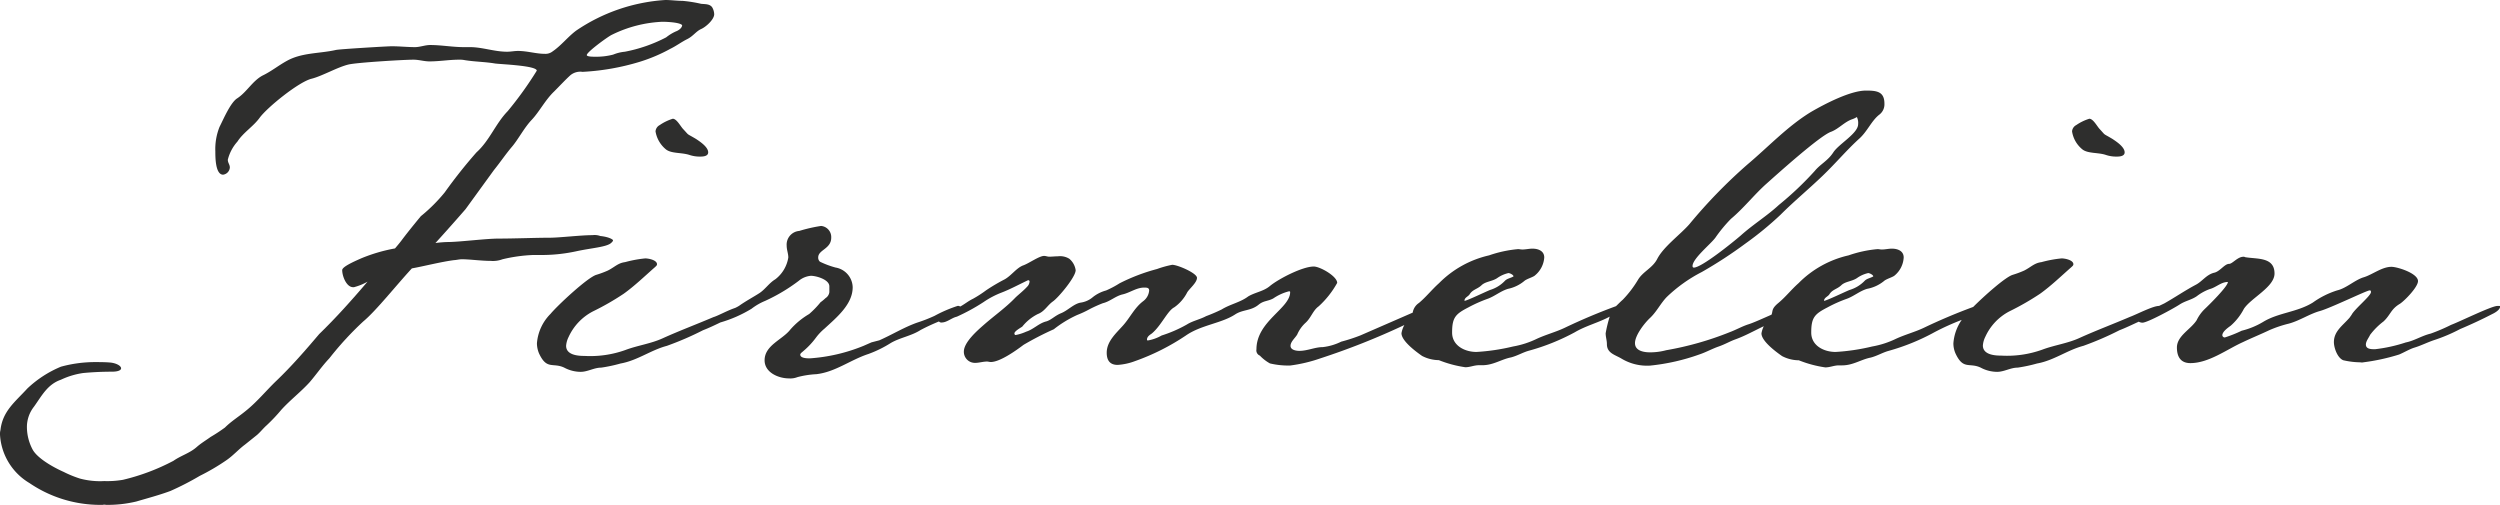 <svg xmlns="http://www.w3.org/2000/svg" viewBox="0 0 320.43 64.71"><defs><style>.cls-1{fill:#2e2e2d;}</style></defs><g id="Ebene_2" data-name="Ebene 2"><g id="Ebene_1-2" data-name="Ebene 1"><path class="cls-1" d="M87.53,16.51c-.33-.37-.81-1.29-1.3-1.29a6.15,6.15,0,0,0-1.67.81,1,1,0,0,0-.54.81,3.77,3.77,0,0,0,1.35,2.32c.7.54,2,.37,3,.7a4.17,4.17,0,0,0,1.4.21c.38,0,1-.05,1-.54h0c0-.7-1.08-1.4-1.56-1.72C87.85,17,88.45,17.49,87.53,16.51Z"/><path class="cls-1" d="M73.8,32.22c2-.44,4-.55,4.55-1.1.11-.1.22-.21.22-.32s-.54-.44-1.63-.55a2.13,2.13,0,0,0-1-.11c-1.52,0-4.22.33-5.52.33-1.74,0-4.55.11-6.5.11-1.63,0-5.09.44-6.5.44a13.88,13.88,0,0,0-1.61.13c1.91-2.09,3.86-4.34,3.86-4.34v0l3.63-5c.81-1,1.51-2.05,2.32-3s1.56-2.43,2.53-3.45,1.73-2.54,2.86-3.62c.7-.7,1.4-1.46,2.1-2.1a2,2,0,0,1,1.56-.43A30.49,30.49,0,0,0,82,7.92a20.9,20.9,0,0,0,3.93-1.67c.76-.37,1.4-.86,2.16-1.24s1.13-1,1.78-1.29,1.67-1.24,1.67-1.89a1.82,1.82,0,0,0-.27-.91c-.32-.43-.91-.38-1.4-.43A17.2,17.2,0,0,0,87.48.11C86.78.11,86,0,85.27,0A22.89,22.89,0,0,0,73.84,3.93c-1.08.81-1.89,1.89-3,2.65a1.48,1.48,0,0,1-1,.32c-1.13,0-2.26-.37-3.45-.37-.48,0-.91.1-1.4.1-1.62,0-3.18-.59-4.74-.59h-.81c-1.45,0-2.86-.27-4.31-.27-.65,0-1.29.27-1.94.27-1,0-1.94-.11-3-.11-.54,0-6.58.36-7.12.47-2.1.48-4.36.32-6.3,1.4-1.08.59-2,1.35-3.13,1.89-1.29.7-2,2.1-3.23,2.91-.87.54-1.78,2.7-2.27,3.66a7.63,7.63,0,0,0-.54,3.13c0,.76,0,3,1,3a1,1,0,0,0,.86-.92c0-.38-.26-.59-.26-1a5.43,5.43,0,0,1,1.23-2.32c.76-1.18,2.05-1.94,2.86-3.07,1-1.35,5.07-4.64,6.69-5,1.4-.37,3.33-1.5,4.73-1.82C45.91,8,51.79,7.65,53,7.65c.7,0,1.35.22,2.05.22,1.29,0,2.53-.22,3.77-.22a3.21,3.21,0,0,1,.76.06c1.29.21,2.59.21,3.88.43.86.11,5.34.27,5.34.92a46.15,46.15,0,0,1-3.72,5.18c-1.57,1.61-2.32,3.77-4,5.28A63.48,63.48,0,0,0,57,24.66a21,21,0,0,1-3.06,3.05s-1.53,1.84-2.44,3.06c-.26.35-.55.69-.87,1.07a21.22,21.22,0,0,0-4.28,1.25c-1,.44-2.49,1.1-2.49,1.53,0,.77.54,2.19,1.4,2.19h.11a7.32,7.32,0,0,0,1.74-.71c-2,2.34-4,4.59-6.2,6.72-1.78,2.1-3.56,4.15-5.5,6-1.29,1.24-2.48,2.7-3.88,3.82-.92.76-1.89,1.35-2.7,2.16A21.21,21.21,0,0,1,27,56c-.59.43-1.24.81-1.78,1.29-.92.81-2,1.08-3,1.78a27.32,27.32,0,0,1-6.47,2.43,11.86,11.86,0,0,1-2.38.16,10,10,0,0,1-3.12-.32,14.24,14.24,0,0,1-2.1-.86c-1.24-.55-3.4-1.73-4-2.92a6.18,6.18,0,0,1-.7-2.8,4.21,4.21,0,0,1,.91-2.64c1-1.4,1.73-2.86,3.45-3.45a9.94,9.94,0,0,1,2.86-.86c1.18-.11,2.42-.17,3.66-.17,1.89,0,1.3-1-.16-1.17-.7-.06-1.4-.06-2.1-.06A16.58,16.58,0,0,0,7.81,47a14.1,14.1,0,0,0-4.31,2.8C1.94,51.51.33,52.69.06,55.12a1.94,1.94,0,0,0-.06.59,7.72,7.72,0,0,0,3.77,6.2A16.12,16.12,0,0,0,13,64.71a.18.18,0,0,0,.16,0,.9.9,0,0,1,.43,0,15.81,15.81,0,0,0,3.88-.43c1.46-.43,2.91-.81,4.37-1.35a36.26,36.26,0,0,0,3.77-1.94A27.51,27.51,0,0,0,29,59c.87-.59,1.57-1.4,2.38-2l1.56-1.25c.43-.37.81-.86,1.24-1.24a22.22,22.22,0,0,0,1.89-2c1.13-1.24,2.48-2.27,3.61-3.51.86-1,1.61-2.1,2.53-3.07a40.58,40.58,0,0,1,4.35-4.73c1.62-1.34,4.18-4.58,6.23-6.8,1.43-.25,3.77-.85,5.42-1.06.22,0,.65-.11,1-.11,1,0,2.49.21,3.69.21a3.53,3.53,0,0,0,1.51-.21,20.16,20.16,0,0,1,4-.55H69.8A20.66,20.66,0,0,0,73.8,32.22ZM78.42,4.46a16.2,16.2,0,0,1,6.47-1.67c.49,0,2.21.06,2.54.43h0c0,.38-.49.7-.81.81a5.81,5.81,0,0,0-1.24.76,19.22,19.22,0,0,1-5.29,1.84,5.16,5.16,0,0,0-1.5.37,8.7,8.7,0,0,1-2.38.27c-.21,0-1,0-1-.21C75.19,6.68,77.94,4.68,78.42,4.46Z"/><path class="cls-1" d="M320.11,39.21c-.76,0-4.8,2-5.93,2.42a23.54,23.54,0,0,1-2.64,1.13c-1.13.27-2.1.92-3.18,1.13a19.67,19.67,0,0,1-3.94.87c-.48,0-1.18,0-1.18-.6,0-.43.37-.86.54-1.24a8.76,8.76,0,0,1,1.72-1.72c.92-.86.92-1.56,2.1-2.26.65-.43,2.32-2.16,2.32-2.91,0-1-2.64-1.83-3.4-1.83-1.24,0-2.43,1-3.56,1.34s-2.21,1.4-3.4,1.68a11,11,0,0,0-3.12,1.56c-2,1.24-4.43,1.29-6.37,2.48a10,10,0,0,1-2.75,1.13,16.06,16.06,0,0,1-2.15.86.31.31,0,0,1-.33-.27c0-.49.76-1,1.08-1.24a7.32,7.32,0,0,0,1.68-2.15c.91-1.4,3.93-2.8,3.93-4.53,0-2.16-2.26-1.83-3.77-2.1a.34.34,0,0,0-.22-.05c-.75,0-1.4.91-1.83.91-.59,0-1.19,1-1.94,1.14-1,.26-1.51,1.13-2.37,1.56-1.4.75-2.65,1.61-4,2.37l-.67.32h0c-.8,0-2.85,1.08-3.72,1.4-2.15.92-4.31,1.73-6.46,2.7-1.51.7-3.24.92-4.8,1.51a13.33,13.33,0,0,1-5.23.76c-.87,0-2.37-.11-2.37-1.3a3,3,0,0,1,.32-1.13,6.89,6.89,0,0,1,3.07-3.24,34.27,34.27,0,0,0,3.94-2.26c1.4-1,2.7-2.26,4-3.4.11-.11.27-.21.27-.38,0-.54-1.08-.75-1.51-.75a15.15,15.15,0,0,0-2.59.48c-.91.11-1.35.65-2.21,1.08a12.64,12.64,0,0,1-1.45.54c-.92.26-3.62,2.66-5.08,4.12q-3.23,1.19-6.32,2.67c-1.13.54-2.37.86-3.55,1.4a11.64,11.64,0,0,1-3.08,1,26.55,26.55,0,0,1-4.69.7c-1.51,0-3.12-.81-3.12-2.48,0-1.94.43-2.38,2.1-3.24a17.49,17.49,0,0,1,2.42-1.08c.92-.32,1.67-1,2.64-1.29A4.8,4.8,0,0,0,241.5,36c.32-.27,1.13-.48,1.35-.7A3.22,3.22,0,0,0,244,33c0-.86-.81-1.13-1.51-1.13-.43,0-.86.11-1.29.11-.21,0-.38-.05-.54-.05a15.25,15.25,0,0,0-3.72.8,13.09,13.09,0,0,0-6.41,3.56c-.92.81-1.67,1.78-2.59,2.54s-.68,1-.88,1.5c-1.18.52-2.39,1.07-3,1.25-.81.27-1.56.7-2.37,1a40.24,40.24,0,0,1-8.14,2.31,7.9,7.9,0,0,1-2.05.27c-.75,0-1.94-.16-1.94-1.18s1.24-2.59,1.94-3.24c.86-.81,1.35-1.88,2.16-2.7a19,19,0,0,1,4.47-3.18,56.23,56.23,0,0,0,5.61-3.66,42.53,42.53,0,0,0,4.47-3.67c1.73-1.73,3.62-3.29,5.4-5s3.07-3.29,4.74-4.8c1-.92,1.51-2.21,2.48-3a1.66,1.66,0,0,0,.7-1.45h0c0-1.56-1-1.67-2.37-1.67-2,0-5.29,1.72-7.06,2.75-3,1.83-5.45,4.47-8.15,6.74a66.29,66.29,0,0,0-7.43,7.65c-1.19,1.35-3.29,2.86-4.1,4.42-.6,1.19-1.84,1.62-2.48,2.7A13.91,13.91,0,0,1,208,38.41c-.3.26-.58.55-.87.83q-3.35,1.23-6.57,2.77c-1.13.54-2.37.86-3.55,1.4a11.52,11.52,0,0,1-3.08,1,26.55,26.55,0,0,1-4.69.7c-1.5,0-3.12-.81-3.12-2.48,0-1.94.43-2.38,2.1-3.24a18,18,0,0,1,2.42-1.08c.92-.32,1.68-1,2.65-1.29A4.77,4.77,0,0,0,195.39,36c.32-.27,1.13-.48,1.35-.7A3.26,3.26,0,0,0,197.93,33c0-.86-.81-1.13-1.51-1.13-.43,0-.87.11-1.3.11-.21,0-.37-.05-.54-.05a15.45,15.45,0,0,0-3.72.8,13.14,13.14,0,0,0-6.41,3.56c-.91.81-1.67,1.78-2.58,2.54a1.83,1.83,0,0,0-.8,1.24l-6.68,2.91a21.76,21.76,0,0,1-2.48.81,7.11,7.11,0,0,1-2.37.7c-1,0-1.95.48-3,.48-.38,0-1.13-.1-1.13-.64s.59-1,.86-1.46a4.37,4.37,0,0,1,1.08-1.51c.7-.64.92-1.56,1.67-2.1a11.77,11.77,0,0,0,2.37-3c0-.86-2.21-2.1-3-2.1-1.45,0-4.47,1.56-5.6,2.48-.81.7-1.88.81-2.8,1.35-1,.76-2.32,1-3.4,1.67a21,21,0,0,1-2,.86c-.8.43-1.72.6-2.48,1.08A16.65,16.65,0,0,1,148.89,43a5.35,5.35,0,0,1-1.78.64.11.11,0,0,1-.1-.1c0-.43.43-.65.64-.81,1.19-1,2-2.91,2.86-3.34a5.3,5.3,0,0,0,1.67-1.94c.32-.49,1.24-1.24,1.24-1.84s-2.48-1.67-3.18-1.67a13,13,0,0,0-1.94.54,24.23,24.23,0,0,0-4.8,1.83,12.45,12.45,0,0,1-1.73.92,4.66,4.66,0,0,0-1.78.92,3.06,3.06,0,0,1-1.5.64c-.87.16-1.62,1-2.48,1.35s-1.3.92-2,1.08c-.92.27-1.56,1-2.48,1.29a5.9,5.9,0,0,1-1.35.43c-.11,0-.16-.1-.16-.21,0-.27.75-.7,1-.86a6,6,0,0,1,2-1.62c.86-.32,1.24-1.13,1.94-1.62s2.91-3.12,2.91-4a2.33,2.33,0,0,0-.81-1.46,2.23,2.23,0,0,0-1.45-.32c-.38,0-.76.05-1.13.05-.22,0-.44-.1-.65-.1-.65,0-2,1-2.75,1.24-.86.37-1.46,1.29-2.32,1.77a23.4,23.4,0,0,0-2.37,1.4,14.85,14.85,0,0,1-1.67,1.08c-.61.29-1.11.72-1.65,1a.58.58,0,0,0-.3-.09,17.38,17.38,0,0,0-3,1.29,19.8,19.8,0,0,1-2.21.86c-1.68.59-3.24,1.56-4.86,2.27l-1,.26-1,.44a22.12,22.12,0,0,1-6.89,1.61c-.33,0-1.24,0-1.24-.48,0-.16.27-.33.37-.43a10,10,0,0,0,1.67-1.78,6.81,6.81,0,0,1,1.08-1.13c1.51-1.4,3.6-3.08,3.6-5.29a2.63,2.63,0,0,0-2.2-2.53,11.32,11.32,0,0,1-2-.75.7.7,0,0,1-.22-.54c0-1,1.67-1.08,1.67-2.54a1.43,1.43,0,0,0-1.3-1.5,19.23,19.23,0,0,0-2.8.64,1.76,1.76,0,0,0-1.61,1.89h0c0,.54.21,1,.21,1.51a4.37,4.37,0,0,1-1.67,2.8c-.8.48-1.29,1.29-2.05,1.78s-1.72,1-2.58,1.61a4.28,4.28,0,0,1-.52.28c-1,.33-2.17,1-2.79,1.18-2.16.92-4.32,1.73-6.47,2.7-1.51.7-3.24.92-4.8,1.51a13.33,13.33,0,0,1-5.23.76c-.86,0-2.37-.11-2.37-1.3a3,3,0,0,1,.32-1.13A6.94,6.94,0,0,1,76,39.91a33.44,33.44,0,0,0,3.94-2.26c1.4-1,2.7-2.26,4-3.4.11-.11.27-.21.27-.38,0-.54-1.08-.75-1.51-.75a15.33,15.33,0,0,0-2.59.48c-.91.11-1.34.65-2.21,1.08a12.64,12.64,0,0,1-1.45.54c-1.13.32-5,3.94-5.88,5A6,6,0,0,0,68.82,44a3.4,3.4,0,0,0,.27,1.3c1,2.15,1.77,1.13,3.23,1.82a4.49,4.49,0,0,0,2.1.54c.91,0,1.72-.54,2.64-.54a19.57,19.57,0,0,0,2.48-.53c2.15-.38,3.88-1.72,5.93-2.26a39.42,39.42,0,0,0,4.63-2c.75-.29,1.49-.64,2.23-1a16.4,16.4,0,0,0,4-1.76,7.53,7.53,0,0,1,1.73-1A22.75,22.75,0,0,0,102.37,36a2.79,2.79,0,0,1,1.56-.65c.7,0,2.37.48,2.37,1.35,0,.27,0,.48,0,.75a1.06,1.06,0,0,1-.49.76,5.46,5.46,0,0,1-.64.53,11.58,11.58,0,0,1-1.46,1.51,9.71,9.71,0,0,0-2.42,2c-1,1.29-3.29,2-3.29,3.93,0,1.57,1.78,2.32,3.12,2.32a2.47,2.47,0,0,0,1.08-.16,11.82,11.82,0,0,1,2.43-.38c2.42-.27,4.36-1.83,6.68-2.59a14.77,14.77,0,0,0,2.85-1.4c1.19-.7,2.65-.91,3.83-1.67.77-.41,1.56-.77,2.36-1.1a.39.39,0,0,0,.29.14h0c.76,0,1.29-.59,2-.75a25.09,25.09,0,0,0,3.45-1.89,11.07,11.07,0,0,1,2.26-1.19c1.13-.43,2.32-1.08,3.45-1.61l.16.1a1,1,0,0,1-.32.76c-.43.48-1.19,1.08-1.51,1.4-1.24,1.29-2.64,2.26-4,3.45-.86.75-2.59,2.26-2.59,3.45a1.42,1.42,0,0,0,1.38,1.45H125c.48,0,1-.17,1.51-.17.16,0,.32.06.48.06,1.19,0,3.29-1.51,4.2-2.2a38.86,38.86,0,0,1,3.88-2,14.57,14.57,0,0,1,3-1.83,13.3,13.3,0,0,0,1.62-.76,16.68,16.68,0,0,1,1.67-.75c.92-.22,1.62-.92,2.54-1.13s1.77-.87,2.74-.87c.33,0,.65,0,.65.38a1.89,1.89,0,0,1-.75,1.35c-1.14.86-1.68,2.1-2.59,3.12s-2.1,2.05-2.1,3.5c0,1,.43,1.56,1.4,1.56a7.67,7.67,0,0,0,2.21-.48A29,29,0,0,0,152,43c1.94-1.35,4.58-1.56,6.31-2.7,1-.65,2-.43,3-1.24.65-.54,1.19-.43,1.89-.81a6.31,6.31,0,0,1,2-.91c.1,0,.16,0,.16.1,0,2.1-4.32,3.72-4.32,7.34a.72.72,0,0,0,.44.8,5.33,5.33,0,0,0,1.29,1,10.27,10.27,0,0,0,2.59.27,19.22,19.22,0,0,0,3.88-.92A93,93,0,0,0,180,41.66a3.29,3.29,0,0,0-.37,1.05c0,1,1.88,2.38,2.64,2.91a4.72,4.72,0,0,0,2.15.54,14.72,14.72,0,0,0,3.4.91c.59,0,1.13-.26,1.72-.26H190c1.4,0,2.43-.76,3.67-1,.81-.21,1.51-.64,2.26-.85a27.65,27.65,0,0,0,5.93-2.38c1.4-.83,3.07-1.24,4.46-2a17.4,17.4,0,0,0-.52,2.13c0,.49.16.92.16,1.4,0,1.14,1,1.35,1.83,1.83a6.36,6.36,0,0,0,3.71.92,26.76,26.76,0,0,0,6.37-1.45c.8-.27,1.56-.7,2.42-1s1.4-.65,2.16-.92c1.27-.46,2.41-1.11,3.62-1.68a3.31,3.31,0,0,0-.3.92c0,1,1.88,2.38,2.64,2.91a4.72,4.72,0,0,0,2.15.54,14.78,14.78,0,0,0,3.39.91c.6,0,1.14-.26,1.73-.26h.43c1.4,0,2.43-.76,3.67-1,.81-.21,1.51-.64,2.26-.85A27.65,27.65,0,0,0,248,42.55,31.73,31.73,0,0,1,251.44,41,6,6,0,0,0,250.37,44a3.22,3.22,0,0,0,.27,1.3c1,2.15,1.77,1.13,3.23,1.82a4.49,4.49,0,0,0,2.1.54c.91,0,1.72-.54,2.64-.54a19.57,19.57,0,0,0,2.48-.53c2.15-.38,3.88-1.72,5.93-2.26a39.42,39.42,0,0,0,4.63-2c.83-.32,1.65-.72,2.48-1.1a1,1,0,0,0,.47.13c.65,0,4-1.83,4.75-2.32s1.51-.59,2.21-1.07a6.18,6.18,0,0,1,1.67-.92c.81-.21,1.45-.91,2.32-.91.05.53-2.54,3.07-3,3.5a5.07,5.07,0,0,0-1,1.4c-.75,1.18-2.53,2-2.53,3.5,0,1.18.48,2,1.72,2,2.38,0,4.69-1.77,6.74-2.69,1.13-.54,2.27-1,3.34-1.51a15.19,15.19,0,0,1,2.54-.86c1.4-.38,2.64-1.24,4-1.62s6-2.64,6.36-2.64c.17,0,.17.11.17.22,0,.48-2.1,2.16-2.48,2.91l-.27.38c-.87,1-2,1.72-2,3.12,0,.7.43,2,1.19,2.32a10.2,10.2,0,0,0,2.21.27.79.79,0,0,0,.37,0,26.58,26.58,0,0,0,4.59-1c.64-.27,1.24-.64,1.88-.86.92-.27,1.73-.7,2.64-1a21.25,21.25,0,0,0,3.29-1.4c1.4-.59,2.8-1.24,4.15-1.94.34-.16,1-.54,1-1C320.43,39.21,320.22,39.21,320.11,39.21ZM234.49,37.7c.38-.6,1-.65,1.51-1.14s1.35-.48,2-.91a4,4,0,0,1,1.45-.65c.16,0,.65.22.65.43h0c-.38.22-.81.27-1.08.54a4.45,4.45,0,0,1-1.94,1.19c-.54.21-3,1.4-3.29,1.4C233.79,38.13,234.33,38,234.49,37.7Zm-14.63-7.23a18.49,18.49,0,0,1,2-2.42c1.67-1.4,3-3.13,4.58-4.53,1.46-1.3,6.85-6.15,8.25-6.63,1-.38,1.73-1.29,2.75-1.62A3.15,3.15,0,0,0,238,15a1.72,1.72,0,0,1,.16.92h0c0,1.18-2.48,2.53-3.18,3.61s-1.67,1.51-2.37,2.37A41.46,41.46,0,0,1,228,26.27c-1.51,1.4-3.35,2.53-4.9,3.93-1,.86-5,4.1-6,4.1a.16.16,0,0,1-.16-.16C216.85,33.22,219.27,31.28,219.86,30.47ZM188.38,37.7c.38-.6,1-.65,1.51-1.14s1.35-.48,2-.91a4,4,0,0,1,1.45-.65c.17,0,.65.22.65.43h0c-.38.22-.81.27-1.08.54A4.4,4.4,0,0,1,191,37.16c-.54.21-3,1.4-3.29,1.4C187.68,38.13,188.22,38,188.38,37.7Zm-65.16,1.78Z"/><path class="cls-1" d="M266.92,19.16c.7.54,2.05.37,3,.7a4.14,4.14,0,0,0,1.4.21c.38,0,1-.05,1-.54h0c0-.7-1.08-1.4-1.56-1.72-1.35-.81-.76-.32-1.67-1.3-.33-.37-.81-1.29-1.3-1.29a6.15,6.15,0,0,0-1.67.81,1,1,0,0,0-.54.81A3.68,3.68,0,0,0,266.92,19.16Z"/></g></g></svg>